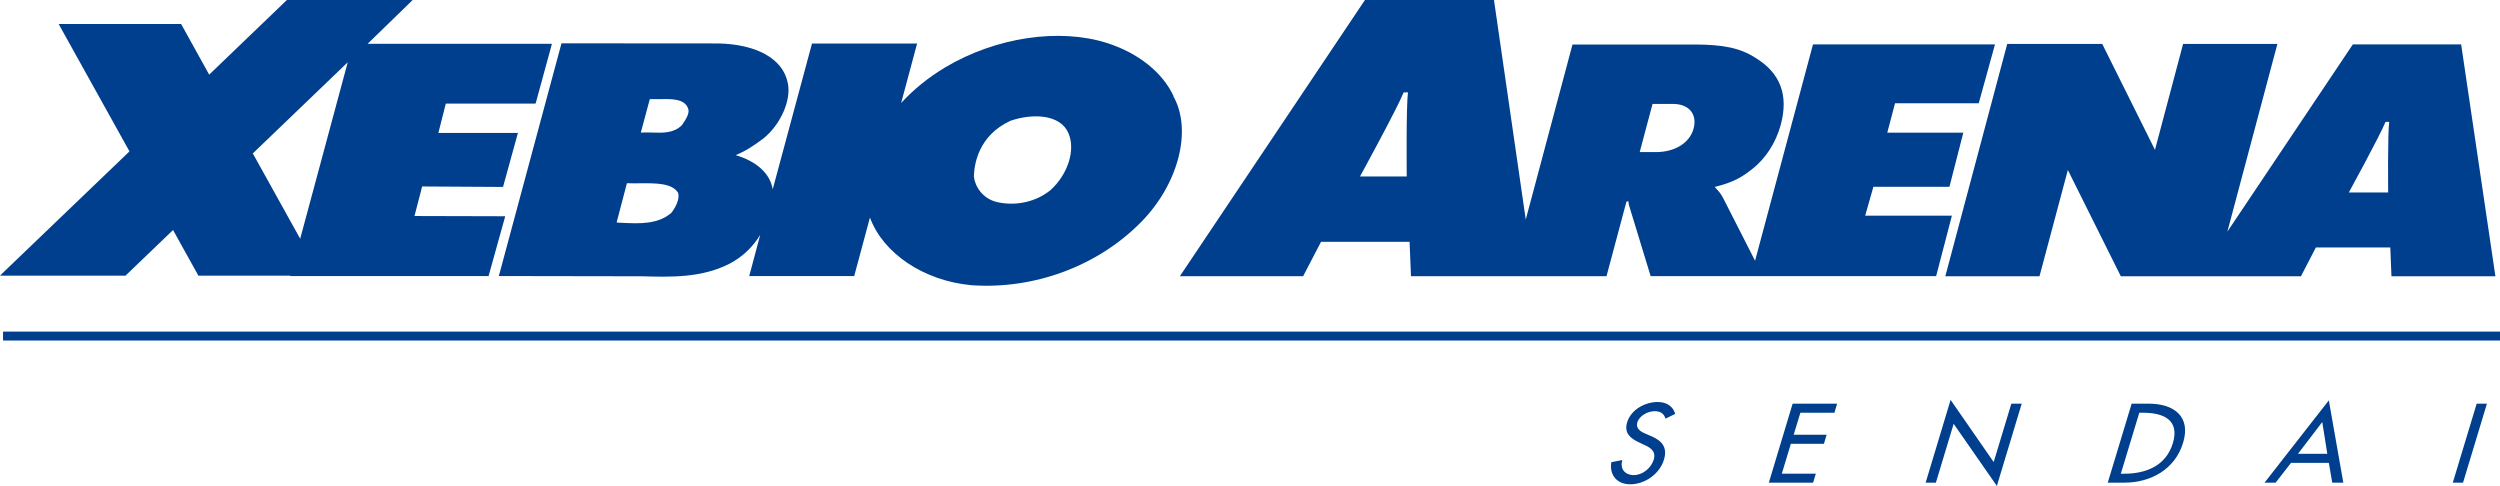 <?xml version="1.0" encoding="UTF-8"?><svg id="_レイヤー_2" xmlns="http://www.w3.org/2000/svg" viewBox="0 0 212.37 41.27"><defs><style>.cls-1{fill:#003f8e;}</style></defs><g id="_レイヤー_1-2"><g><path class="cls-1" d="M42.93,18.37h-.18s-7.54-.02-7.54-.02l.65-2.51,6.76,.04h.11s.03-.1,.03-.1l1.19-4.32,.05-.17h-.18s-6.58,0-6.58,0l.63-2.49h7.52s.11-.01,.11-.01l.03-.1,1.31-4.8,.04-.17h-.18s-15.47,0-15.47,0L34.8,.25,35.05,0h-.35S24.43,0,24.43,0h-.06s-.04,.04-.04,.04l-6.56,6.3-2.35-4.24-.04-.06h-.08s-10.08,0-10.08,0h-.23s.11,.21,.11,.21l5.9,10.61L.25,23.17l-.25,.25H.34s10.27,0,10.27,0h.05s.05-.05,.05-.05l3.99-3.83,2.11,3.8,.04,.08h.08s7.73,0,7.73,0l-.02,.03h.18s16.58,0,16.58,0h.1s.03-.1,.03-.1l1.34-4.81,.05-.18Zm-21.45-5.34l8.06-7.74-4.04,14.99-4.02-7.24Zm78.22-4.85c-.94-2.03-3-3.67-5.64-4.52-4.07-1.3-9.46-.5-13.76,2.06-1.46,.87-2.72,1.91-3.75,3.03l1.31-4.88,.05-.17h-.18s-8.64,0-8.64,0h-.11s-.03,.1-.03,.1l-3.31,12.28c-.22-1.33-1.34-2.36-3.14-2.9,.92-.39,1.54-.82,2.33-1.4,1.47-1.17,2.41-3.28,2.09-4.73-.4-2.05-2.63-3.3-5.94-3.36,0,0-13.17-.01-13.17-.01h-.11s-.03,.1-.03,.1l-5.25,19.5-.05,.17h.18s11.97,.02,11.97,.02c2.47,.07,5.03,.14,7.38-1.03,1.22-.62,2.09-1.52,2.68-2.49l-.89,3.33-.05,.17h.19s8.63,0,8.63,0h.11s.02-.1,.02-.1l1.31-4.87c1.11,3.03,4.56,5.38,8.64,5.75,5.34,.37,10.72-1.63,14.4-5.37,3.19-3.24,4.36-7.85,2.72-10.71Zm-45.26,3.07l.76-2.83c.24,0,.48,0,.72,0,1.14-.02,2.21-.05,2.53,.78,.16,.38-.14,.88-.51,1.42-.69,.7-1.59,.67-2.54,.64-.32-.01-.64-.01-.96,0Zm-1.18,4.31c.35,.02,.72,.02,1.08,.01,1.36-.01,2.76-.03,3.27,.82,.14,.51-.2,1.2-.57,1.68-1.13,1-2.74,.93-4.16,.86-.18,0-.33-.02-.5-.03l.88-3.35Zm31.45,1.61c-1.24-.29-1.89-1.33-1.98-2.17,.02-1.02,.38-3.49,3.11-4.74,1.95-.67,4.26-.52,4.92,1.05,.62,1.41-.03,3.49-1.52,4.84-1.22,.99-2.91,1.38-4.53,1.02Zm73.73,1.16l.7-2.46h6.46s1.18-4.6,1.18-4.6h-6.46s.66-2.5,.66-2.5h7.11s1.38-5,1.38-5h-15.46s-4.92,18.38-4.92,18.38l-2.71-5.32c-.18-.36-.4-.61-.72-.95,1.69-.41,2.41-.91,3.16-1.5,1.16-.89,2.05-2.27,2.46-3.81,.66-2.48-.03-4.37-2.16-5.66-1.29-.83-2.73-1.13-5.2-1.13h-10.34s-3.97,14.87-3.97,14.87L126.91,0h-10.96s-15.72,23.46-15.72,23.46h10.47s1.52-2.92,1.52-2.92h7.52s.12,2.92,.12,2.92h8.51s2,0,2,0h6.1s1.69-6.32,1.69-6.32l.16-.06c.03,.27,.05,.33,.14,.62l1.76,5.76h8.56s1.02,0,1.02,0h14.67s1.34-5.14,1.34-5.14h-7.35Zm-38.94-3.34h-3.97s3.12-5.7,3.71-7.14h.37c-.17,1.09-.11,7.14-.11,7.14Zm24.37-4.08c-.32,1.22-1.58,2.01-3.2,2.01h-1.38s1.09-4.09,1.09-4.09h1.75c1.34,0,2.06,.86,1.74,2.08ZM209.07,3.77h-9.2s-10.66,15.91-10.66,15.91l4.25-15.95h-8.01s-2.39,9-2.39,9l-4.48-9h-8.07s-5.26,19.74-5.26,19.74h8s2.41-9.03,2.41-9.03l4.5,9.03h6.51s1.53,0,1.53,0h7.26s1.27-2.45,1.27-2.45h6.32s.1,2.45,.1,2.45h8.83s-2.91-19.7-2.91-19.7Zm-6.21,12.58h-3.33s2.62-4.79,3.12-6h.31c-.14,.92-.09,6-.09,6Z"/><path class="cls-1" d="M141.48,35.56c-.13-.42-.41-.63-.93-.63-.56,0-1.28,.37-1.46,.95-.16,.53,.3,.8,.69,.96l.44,.19c.88,.37,1.47,.9,1.13,2.02-.37,1.22-1.62,2.09-2.87,2.09-1.13,0-1.78-.8-1.6-1.88l.94-.18c-.24,.74,.22,1.28,.97,1.28s1.48-.61,1.69-1.31c.22-.73-.29-1.03-.83-1.27l-.42-.2c-.7-.33-1.29-.77-1.01-1.7,.33-1.09,1.53-1.73,2.59-1.73,.78,0,1.31,.37,1.5,1.01l-.82,.4Zm10.81-1.27h3.77s-.23,.77-.23,.77h-2.89s-.57,1.87-.57,1.87h2.8s-.23,.77-.23,.77h-2.81s-.77,2.54-.77,2.54h2.89s-.23,.76-.23,.76h-3.76s2.02-6.71,2.02-6.71Zm13.41-.32l3.66,5.28,1.5-4.96h.88s-2.11,6.99-2.11,6.99l-3.67-5.28-1.51,5h-.87s2.12-7.03,2.12-7.03Zm15.38,.32h1.45c2.15,0,3.6,1.09,2.92,3.32-.69,2.28-2.77,3.39-4.98,3.39h-1.42s2.03-6.71,2.03-6.71Zm-.92,5.95h.31c1.78,0,3.52-.64,4.11-2.59,.59-1.96-.76-2.59-2.54-2.59h-.31s-1.57,5.18-1.57,5.18Zm14.46-.92l-1.31,1.68h-.94s5.46-6.99,5.46-6.99l1.23,6.99h-.94s-.29-1.68-.29-1.68h-3.22Zm2.66-3.48l-2.07,2.71h2.49s-.43-2.71-.43-2.71Zm11.95,5.16h-.87s2.03-6.71,2.03-6.71h.87s-2.03,6.71-2.03,6.71Zm3.15-12.07v-.76s-212.12,0-212.12,0v.76s212.12,0,212.12,0h0Z"/></g></g></svg>